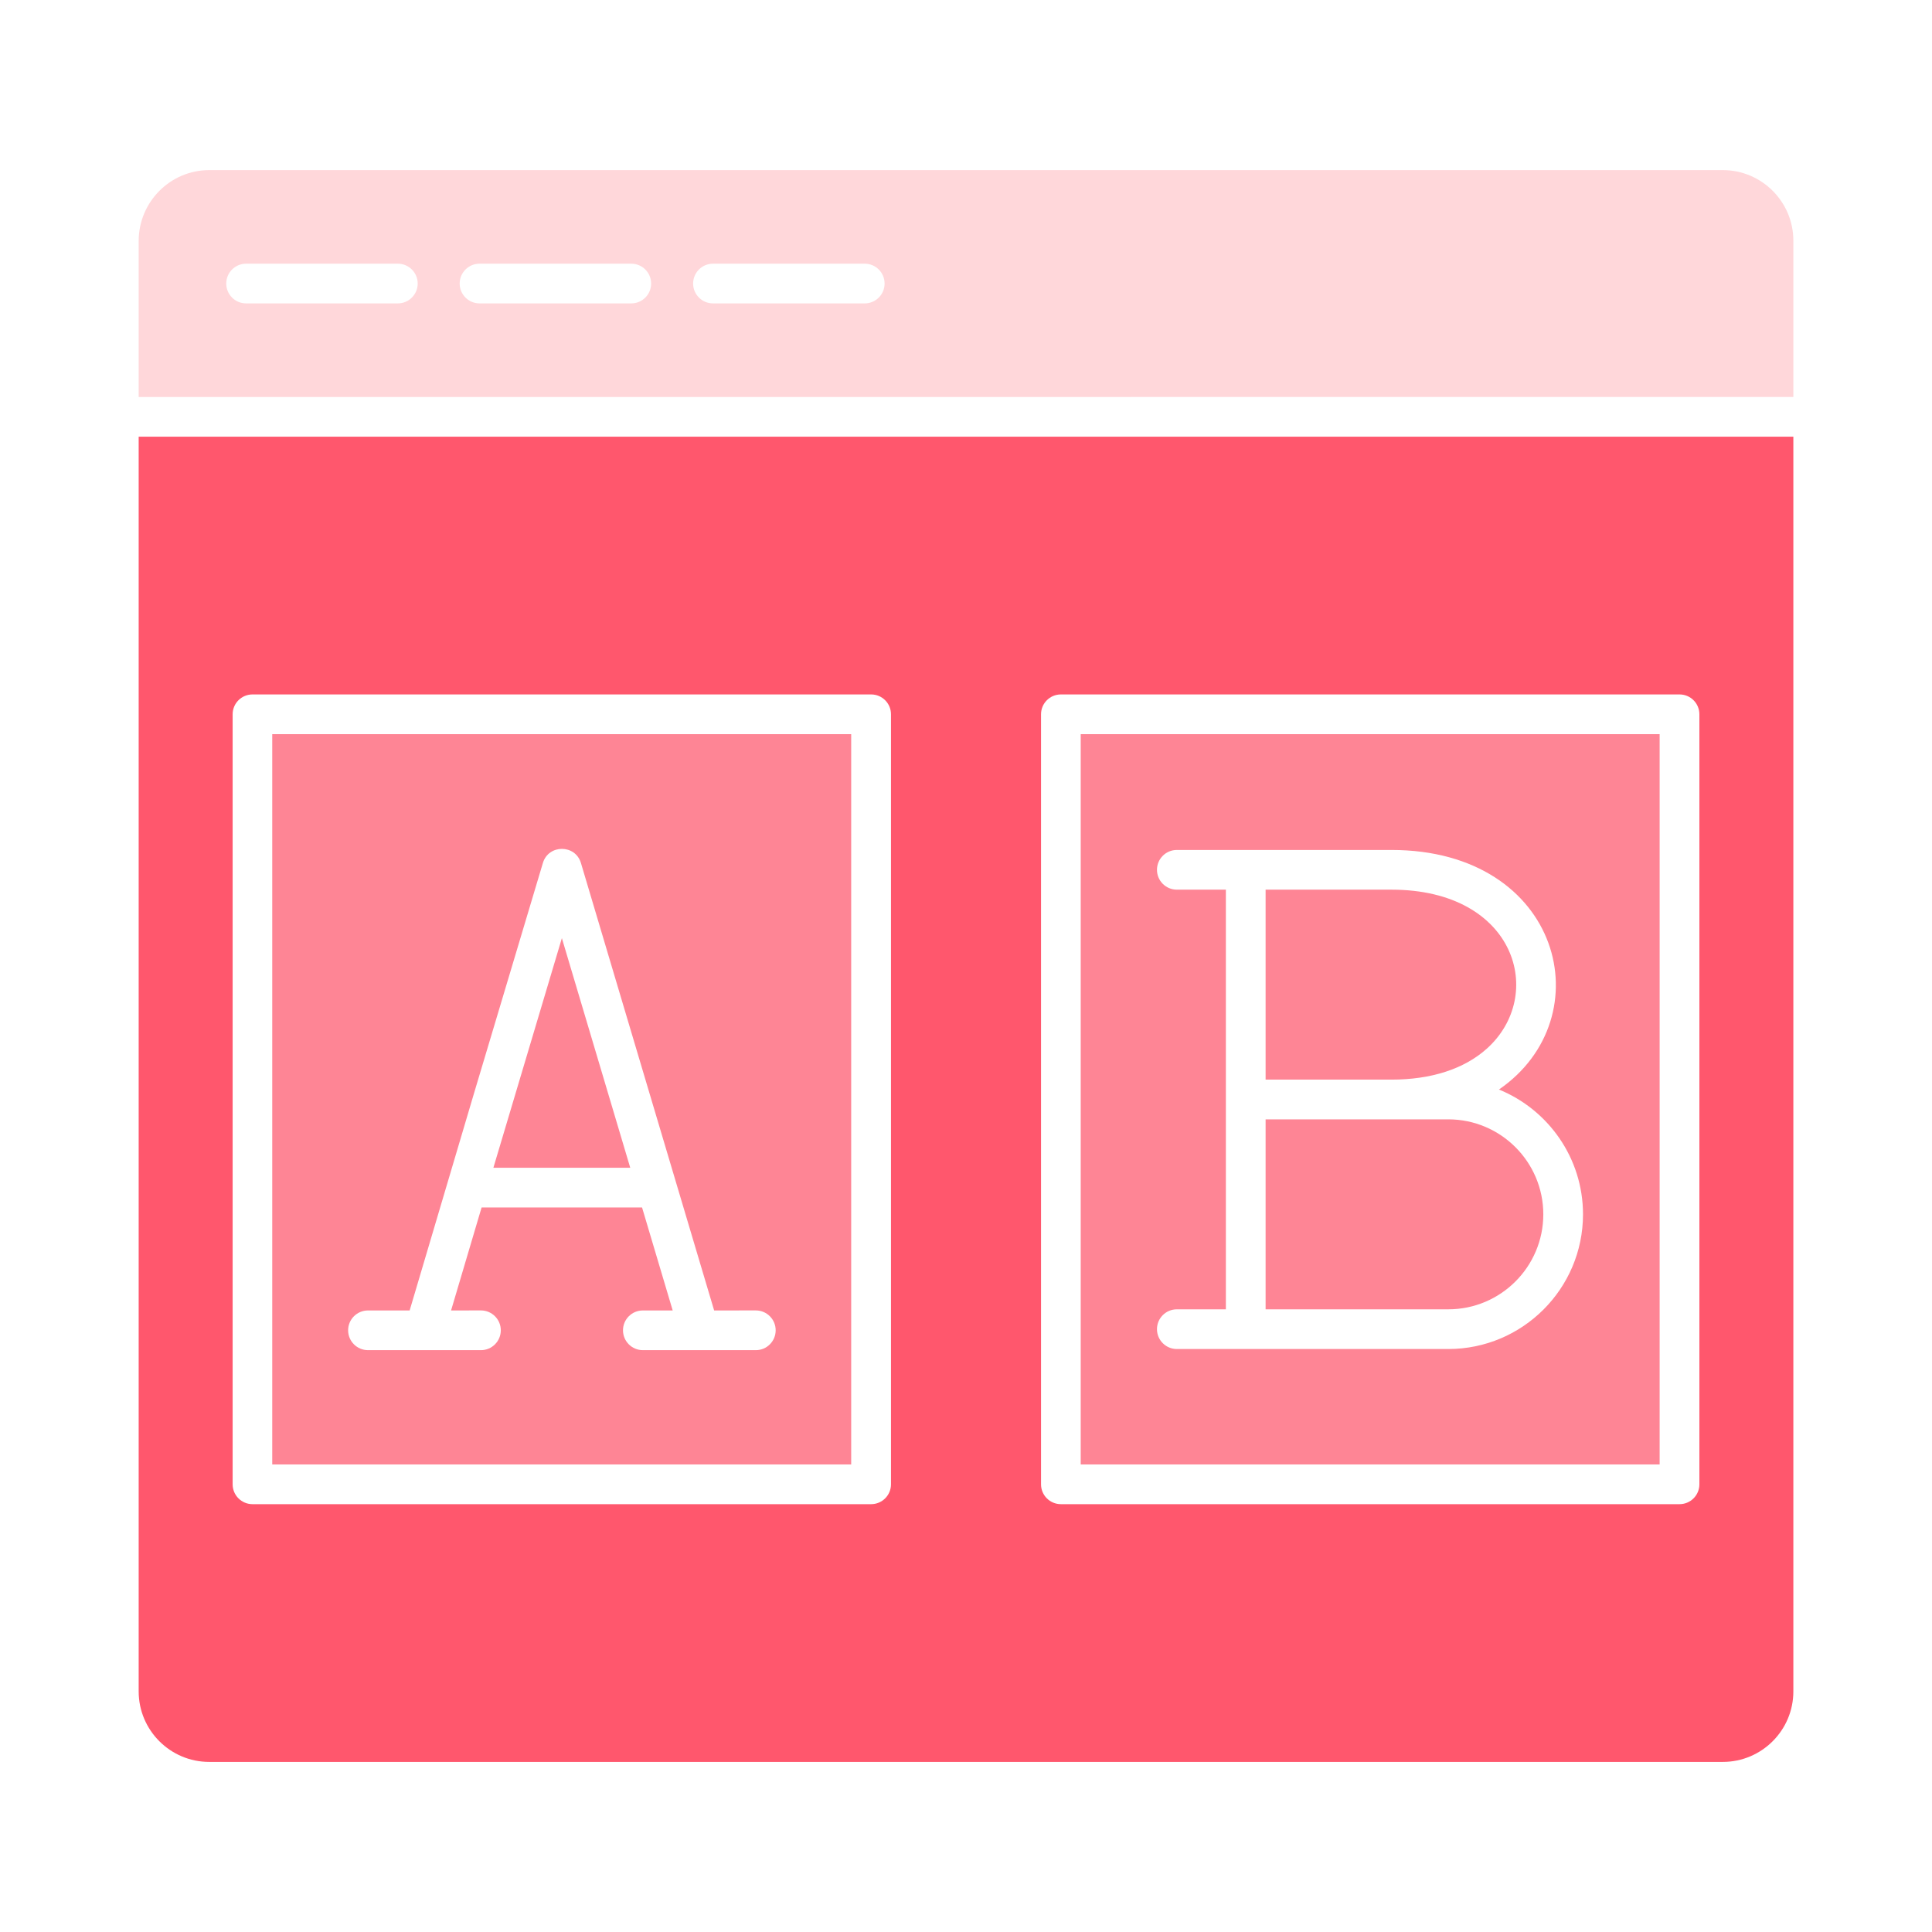 <svg width="80" height="80" viewBox="0 0 80 80" fill="none" xmlns="http://www.w3.org/2000/svg">
<path fill-rule="evenodd" clip-rule="evenodd" d="M16.473 12.563H10.19C9.736 12.563 9.368 12.195 9.368 11.741C9.368 11.287 9.736 10.919 10.19 10.919L16.473 10.919C16.927 10.919 17.296 11.287 17.296 11.741C17.296 12.195 16.927 12.563 16.473 12.563ZM5.742 9.979V16.439L74.259 16.438V9.964C74.259 8.354 72.949 7.044 71.339 7.044L8.662 7.044C7.052 7.044 5.742 8.361 5.742 9.979ZM35.806 12.563H29.523C29.069 12.563 28.701 12.195 28.701 11.741C28.701 11.287 29.069 10.919 29.523 10.919L35.806 10.919C36.261 10.919 36.629 11.287 36.629 11.741C36.629 12.195 36.261 12.563 35.806 12.563ZM26.14 12.563H19.857C19.403 12.563 19.034 12.195 19.034 11.741C19.034 11.287 19.403 10.919 19.857 10.919L26.14 10.919C26.594 10.919 26.962 11.287 26.962 11.741C26.962 12.195 26.594 12.563 26.14 12.563Z" fill="#FFD7DA"/>
<path fill-rule="evenodd" clip-rule="evenodd" d="M23.266 38.846L20.43 48.354H26.097L23.266 38.846Z" fill="#FE8595"/>
<path fill-rule="evenodd" clip-rule="evenodd" d="M24.055 35.735L29.571 54.263L31.297 54.262C31.751 54.262 32.119 54.631 32.119 55.085C32.119 55.539 31.751 55.907 31.297 55.907H26.619C26.165 55.907 25.797 55.539 25.797 55.085C25.797 54.63 26.165 54.263 26.619 54.263L27.855 54.263L26.586 49.998H19.942L18.678 54.263L19.915 54.262C20.369 54.262 20.737 54.631 20.737 55.085C20.737 55.539 20.369 55.907 19.915 55.907H17.602C17.585 55.907 17.568 55.907 17.551 55.907H15.238C14.784 55.907 14.415 55.539 14.415 55.085C14.415 54.63 14.784 54.263 15.238 54.263L16.963 54.263L19.626 45.278L22.48 35.734C22.713 34.955 23.823 34.956 24.055 35.735ZM35.246 30.399H11.273V60.639H35.246V30.399Z" fill="#FE8595"/>
<path fill-rule="evenodd" clip-rule="evenodd" d="M52.406 36.839V44.705H57.618C59.262 44.705 60.625 44.264 61.56 43.428C64.025 41.226 62.791 36.839 57.618 36.839H52.406Z" fill="#FE8595"/>
<path fill-rule="evenodd" clip-rule="evenodd" d="M59.972 46.35L52.406 46.35V54.216H59.972C62.141 54.216 63.905 52.452 63.905 50.283C63.905 48.114 62.141 46.35 59.972 46.35Z" fill="#FE8595"/>
<path fill-rule="evenodd" clip-rule="evenodd" d="M48.73 35.195H57.617C64.672 35.195 66.4 42.139 62.068 45.115C64.107 45.945 65.549 47.949 65.549 50.283C65.549 53.358 63.047 55.86 59.971 55.86L51.575 55.86L48.73 55.86C48.276 55.86 47.908 55.492 47.908 55.038C47.908 54.584 48.276 54.216 48.73 54.216H50.761L50.761 36.839H48.73C48.276 36.839 47.908 36.471 47.908 36.017C47.908 35.563 48.276 35.195 48.73 35.195ZM68.722 30.399H44.75V60.639H68.722V30.399Z" fill="#FE8595"/>
<path fill-rule="evenodd" clip-rule="evenodd" d="M43.929 28.755L69.546 28.755C70 28.755 70.368 29.123 70.368 29.578V61.462C70.368 61.916 70 62.284 69.546 62.284H43.929C43.475 62.284 43.107 61.916 43.107 61.462V29.577C43.107 29.123 43.475 28.755 43.929 28.755ZM74.259 18.082H5.742V70.037C5.742 71.647 7.052 72.957 8.662 72.957L71.339 72.957C72.949 72.957 74.259 71.647 74.259 70.037L74.259 18.082ZM36.894 29.578V61.462C36.894 61.916 36.526 62.284 36.072 62.284H10.455C10.001 62.284 9.633 61.916 9.633 61.462V29.577C9.633 29.123 10.001 28.755 10.455 28.755L36.072 28.755C36.526 28.755 36.894 29.123 36.894 29.578Z" fill="#FF576D"/>
</svg>
